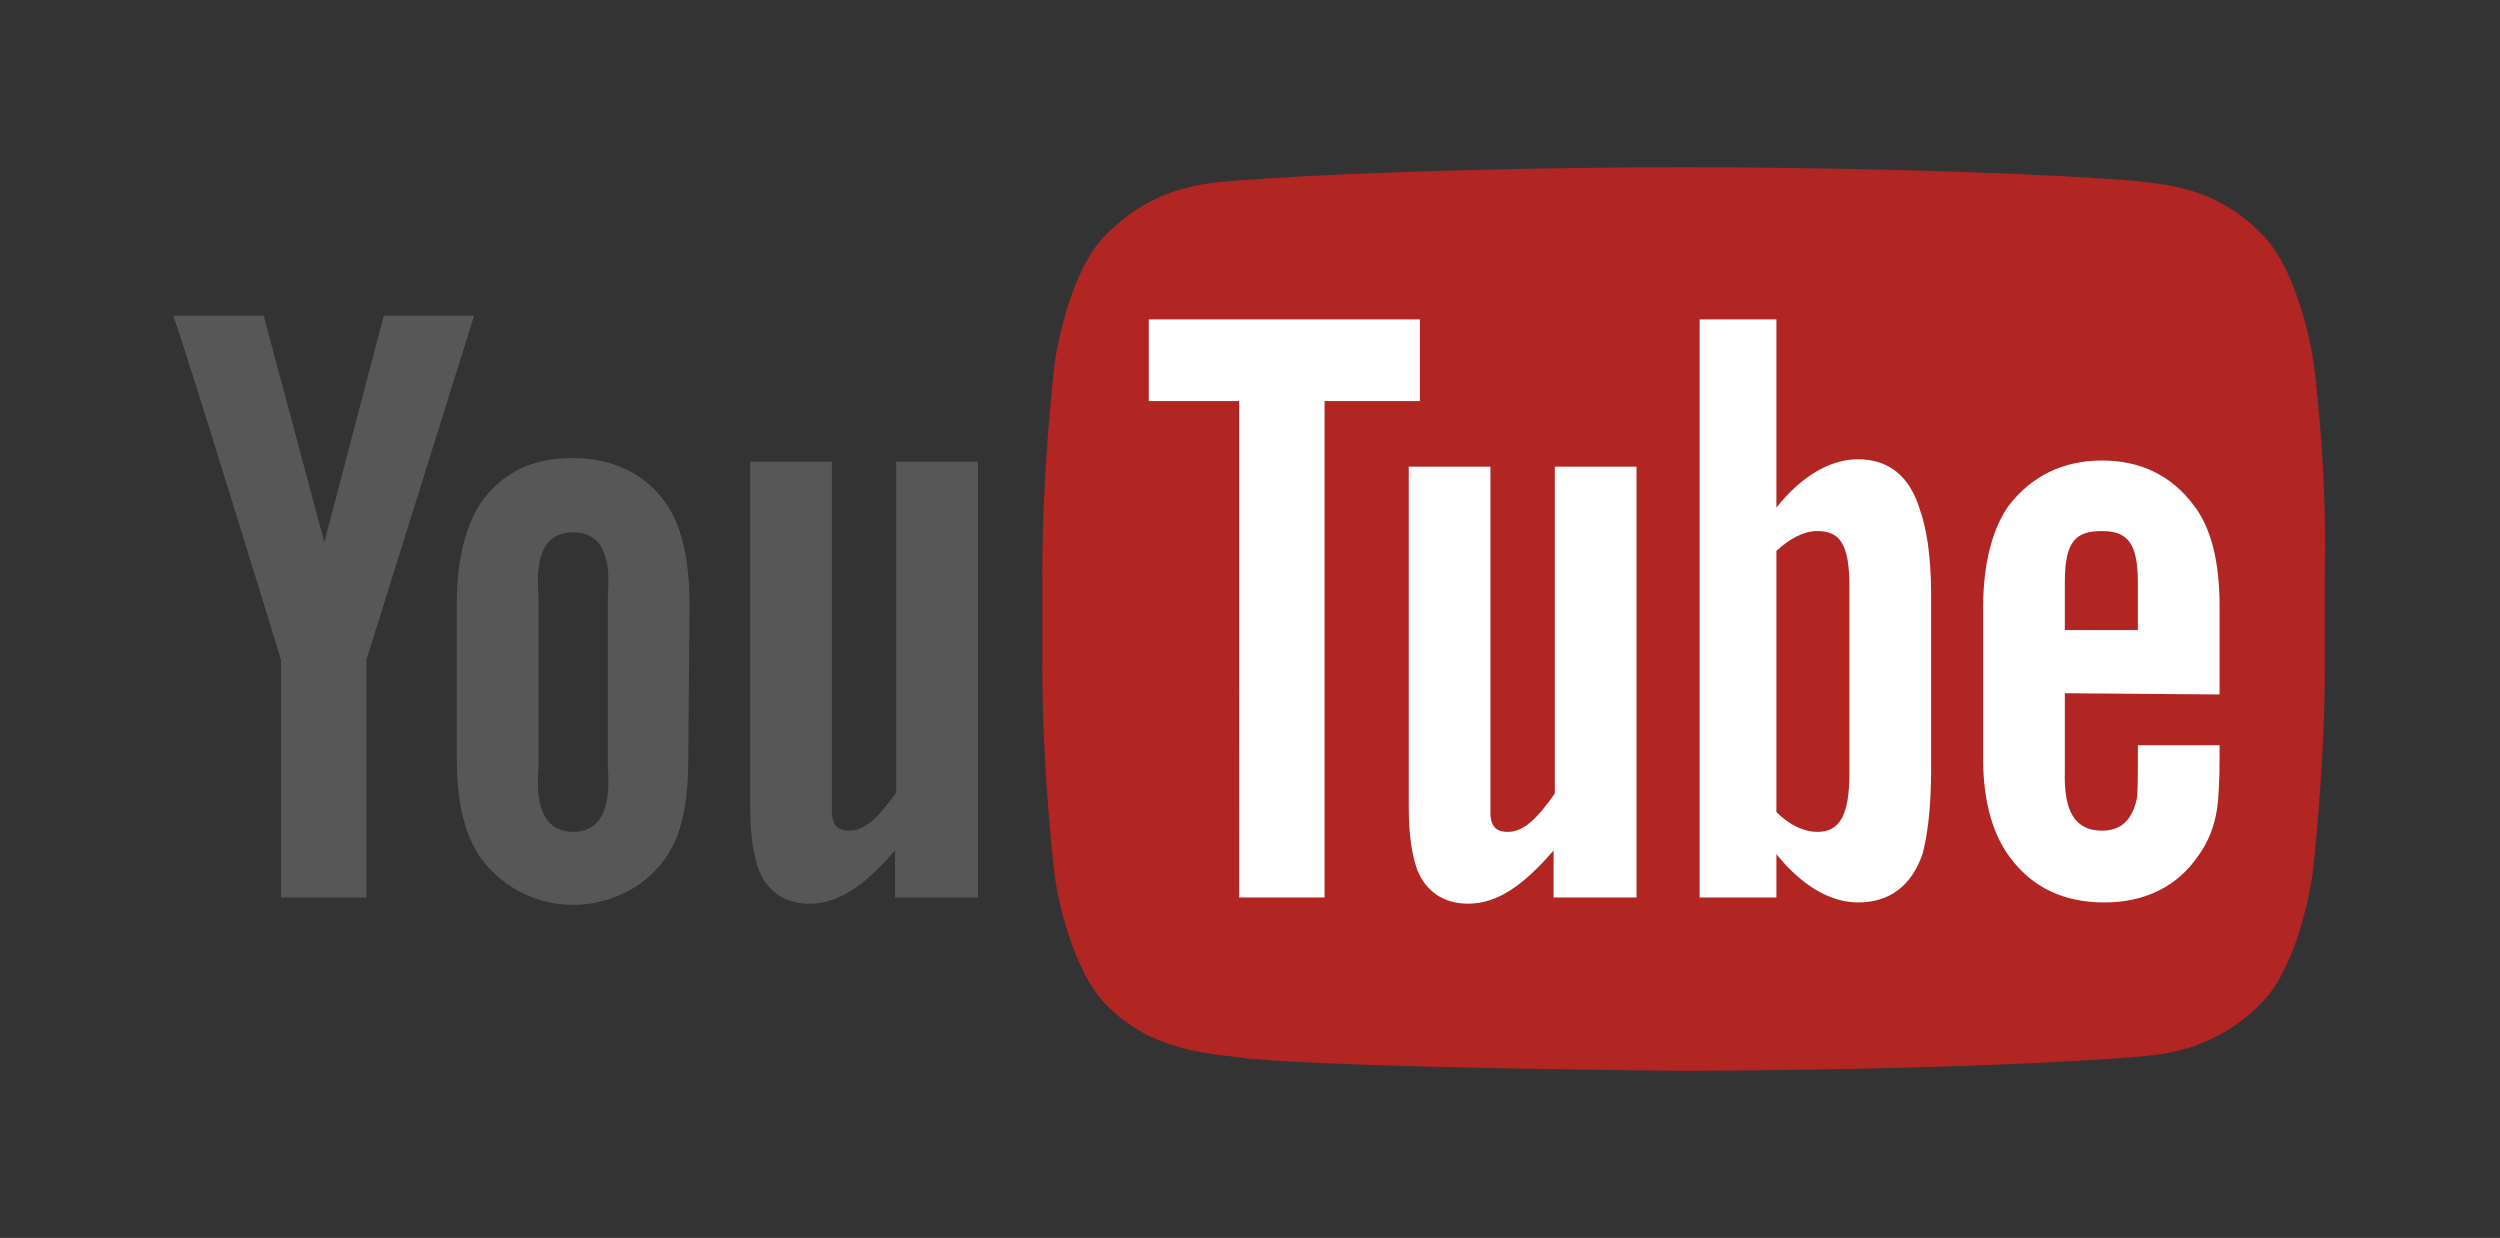 <?xml version="1.0" standalone="no"?><!DOCTYPE svg PUBLIC "-//W3C//DTD SVG 1.1//EN" "http://www.w3.org/Graphics/SVG/1.1/DTD/svg11.dtd"><svg t="1691156253715" class="icon" viewBox="0 0 2068 1024" version="1.1" xmlns="http://www.w3.org/2000/svg" p-id="8233" xmlns:xlink="http://www.w3.org/1999/xlink" width="403.906" height="200"><rect x="0" y="0" width="2068" height="1024" fill="#333333" stroke="none"/><path class="zc1" d="M1913.856 300.032s-10.24-72.704-41.984-105.472c-39.936-41.984-86.016-41.984-106.496-45.056-148.48-11.264-371.712-11.264-371.712-11.264h-1.024s-223.232 0-371.712 11.264c-20.48 2.048-65.536 3.072-106.496 45.056-31.744 31.744-41.984 105.472-41.984 105.472s-10.24 86.016-10.24 172.032V552.96c0 86.016 10.24 172.032 10.24 172.032s10.24 72.704 41.984 105.472c39.936 41.984 93.184 40.96 116.736 45.056 84.992 8.192 361.472 10.24 361.472 10.24s223.232 0 371.712-11.264c20.48-2.048 65.536-3.072 106.496-45.056 31.744-31.744 41.984-105.472 41.984-105.472s10.24-86.016 10.24-172.032V471.04c2.048-86.016-9.216-171.008-9.216-171.008" fill="#B12523" p-id="8234"></path><path class="zc2" d="M807.936 742.4h-67.584v-38.912c-25.6 29.696-47.104 44.032-70.656 44.032-20.48 0-34.816-10.24-41.984-27.648-4.096-11.264-7.168-27.648-7.168-52.224V381.952h67.584v291.84c1.024 10.24 6.144 13.312 14.336 13.312 13.312 0 24.576-11.264 38.912-31.744V381.952H808.96v360.448M570.368 499.712c0-38.912-7.168-67.584-21.504-86.016-18.432-24.576-46.08-34.816-74.752-34.816-31.744 0-56.32 10.24-74.752 34.816-13.312 18.432-21.504 47.104-21.504 86.016v128c0 37.888 7.168 64.512 20.48 82.944 18.432 24.576 47.104 37.888 75.776 37.888 28.672 0 58.368-13.312 75.776-37.888 13.312-18.432 19.456-44.032 19.456-82.944l1.024-128M502.784 634.88c3.072 35.84-7.168 53.248-28.672 53.248s-31.744-17.408-28.672-53.248V492.544c-3.072-35.84 7.168-52.224 28.672-52.224s31.744 16.384 28.672 52.224V634.88z m-199.68-89.088v196.608h-70.656V545.792S158.72 305.152 143.36 261.12h74.752l50.176 187.392L317.44 261.12h74.752l-89.088 284.672" fill="#575757" p-id="8235"></path><path class="zc3" d="M1836.032 574.464V501.76c0-37.888-7.168-65.536-21.504-83.968-18.432-24.576-44.032-36.864-75.776-36.864-32.768 0-58.368 13.312-76.8 36.864-13.312 18.432-21.504 47.104-21.504 84.992v124.928c0 37.888 9.216 64.512 22.528 81.92 18.432 24.576 44.032 36.864 77.824 36.864s60.416-13.312 77.824-38.912c8.192-11.264 13.312-24.576 15.36-38.912 1.024-6.144 2.048-21.504 2.048-41.984v-10.24h-67.584c0 25.6 0 40.96-1.024 45.056-4.096 17.408-13.312 25.6-28.672 25.6-22.528 0-31.744-16.384-30.72-49.152V573.44l128 1.024M1708.032 481.28c0-33.792 9.216-41.984 30.72-41.984s29.696 10.24 29.696 43.008v38.912h-60.416V481.28z m-171.008-101.376c-23.552 0-47.104 14.336-67.584 39.936V264.192h-63.488v478.208h63.488V706.56c21.504 26.624 45.056 39.936 67.584 39.936 25.6 0 44.032-13.312 53.248-39.936 4.096-15.36 7.168-37.888 7.168-71.68V492.544c0-33.792-4.096-56.32-9.216-70.656-8.192-27.648-25.6-41.984-51.2-41.984m-7.168 259.072c0 35.84-8.192 49.152-26.624 49.152-10.24 0-22.528-5.12-33.792-16.384V455.68c11.264-10.24 22.528-16.384 33.792-16.384 18.432 0 26.624 10.24 26.624 46.08v153.6z m-177.152 103.424h-67.584v-38.912c-25.6 29.696-47.104 44.032-70.656 44.032-20.48 0-34.816-10.24-41.984-27.648-4.096-11.264-7.168-27.648-7.168-52.224V386.048h67.584v288.768c1.024 10.24 6.144 13.312 14.336 13.312 13.312 0 24.576-11.264 38.912-31.744V386.048h67.584v356.352M1095.68 742.4h-70.656V331.776h-74.752v-67.584h224.256v67.584H1095.68v410.624" fill="#FFFFFF" p-id="8236"></path></svg>